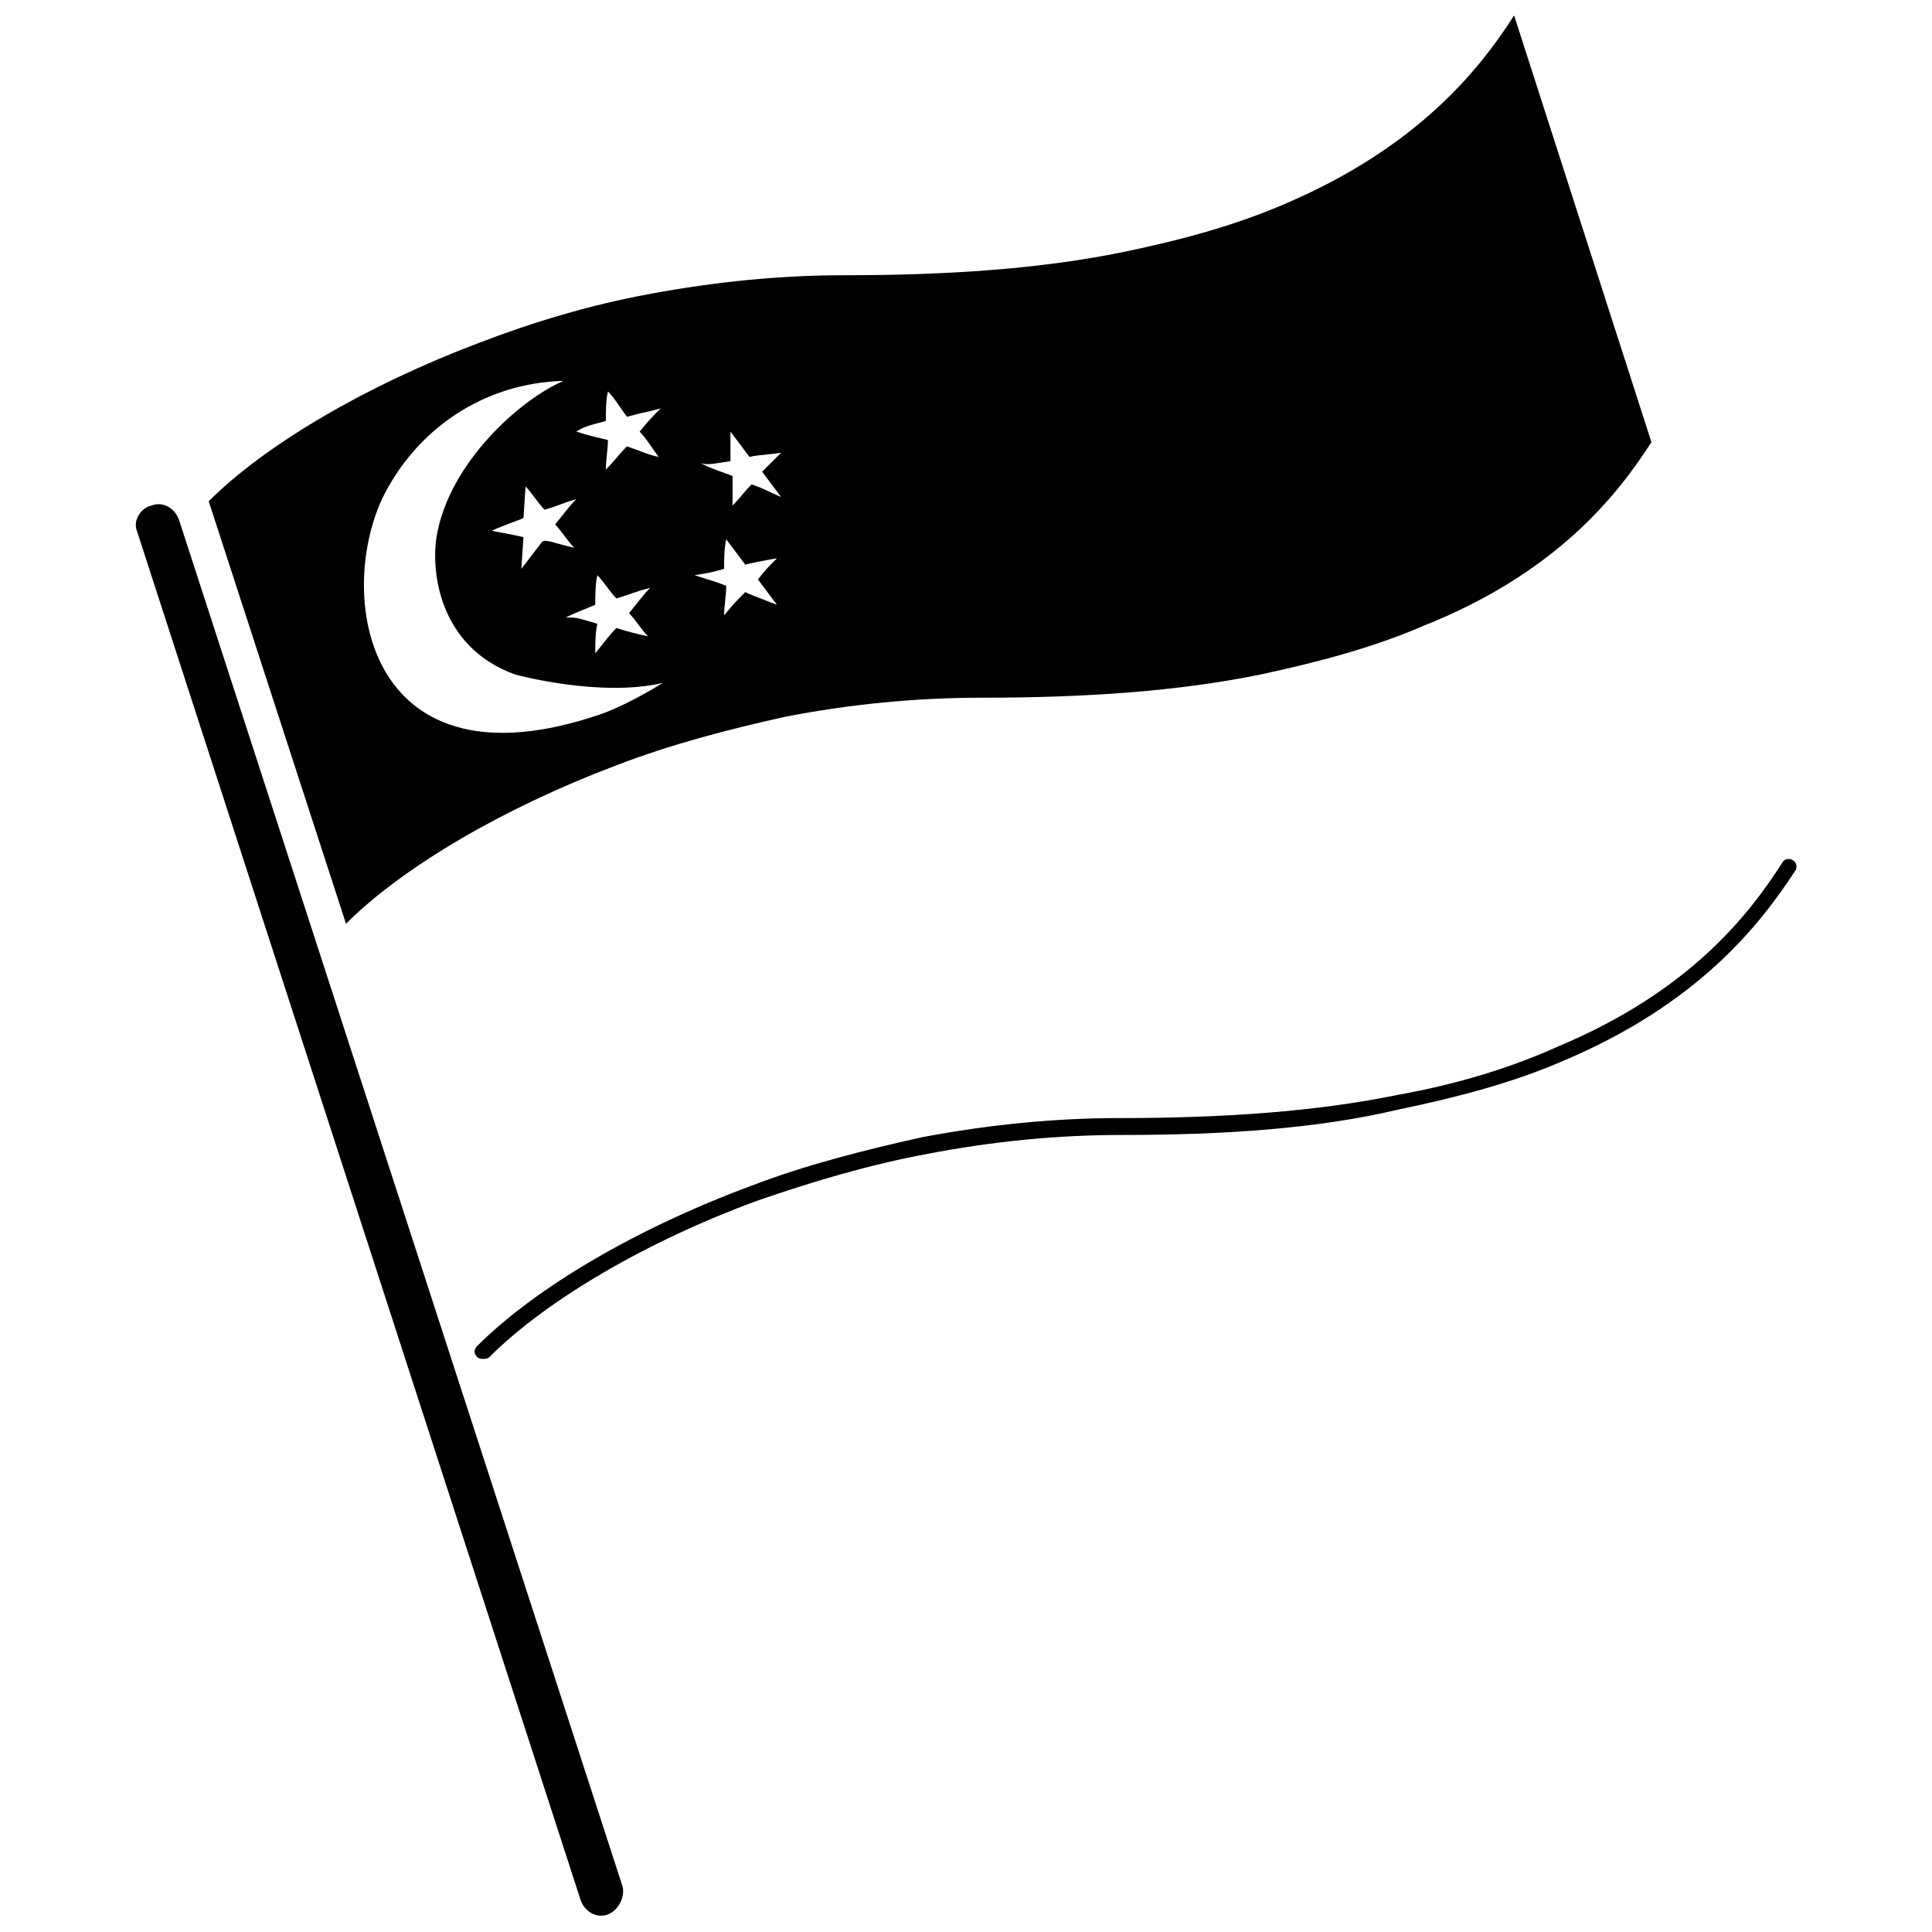 <?xml version="1.0" encoding="UTF-8"?>
<!-- Uploaded to: ICON Repo, www.svgrepo.com, Generator: ICON Repo Mixer Tools -->
<svg width="800px" height="800px" version="1.1" viewBox="144 144 512 512" xmlns="http://www.w3.org/2000/svg">
 <defs>
  <clipPath id="b">
   <path d="m179 277h131v374.9h-131z"/>
  </clipPath>
  <clipPath id="a">
   <path d="m199 148.09h383v240.91h-383z"/>
  </clipPath>
 </defs>
 <g clip-path="url(#b)">
  <path d="m305.11 651.34c-2.801 1.121-6.156-0.559-7.277-3.918l-117.55-362.74c-1.121-2.801 1.121-6.156 3.918-6.719 2.801-1.121 6.156 0.559 7.277 3.918l117.55 362.18c0.562 2.797-1.117 6.156-3.918 7.277z"/>
 </g>
 <path d="m272.09 504.12c-0.559 0-1.121 0-1.68-0.559-1.121-1.121-0.559-2.238 0-2.801 15.676-15.676 42.543-31.348 72.773-42.543 14.555-5.598 30.23-9.516 45.344-12.875 17.914-3.359 35.266-5.039 52.059-5.039 27.43 0 52.059-1.68 73.891-6.156 15.676-2.801 30.23-7.277 42.543-12.875 34.707-14.555 50.383-34.707 59.336-48.703 0.559-1.121 2.238-1.121 2.801-0.559 1.121 0.559 1.121 2.238 0.559 2.801-9.516 14.555-25.75 35.266-61.578 50.383-12.875 5.598-27.43 9.516-43.664 12.875-21.266 5.031-45.895 6.711-73.324 6.711-16.793 0-34.148 1.68-51.5 5.039-15.113 2.801-30.23 7.277-44.781 12.316-29.109 10.637-55.98 26.309-71.094 41.426-0.562 0.559-1.121 0.559-1.684 0.559z"/>
 <g clip-path="url(#a)">
  <path d="m301.75 304.27c0-2.238 0-5.598 0.559-7.836 1.68 1.68 3.359 4.477 5.039 6.156 3.918-1.121 4.477-1.68 8.957-2.801-1.68 1.68-3.359 3.918-5.598 6.719 1.68 1.68 3.359 4.477 5.039 6.156-2.238-0.559-5.039-1.121-8.398-2.238-1.68 1.68-3.359 3.918-5.598 6.719 0-2.238 0-5.598 0.559-7.836-5.598-1.68-5.598-1.68-8.398-1.68 2.242-1.117 3.922-1.68 7.84-3.359m34.148-9.516c0-2.238 0-5.598 0.559-7.836 1.68 2.238 3.359 4.477 5.039 6.719 2.238-0.559 5.039-1.121 8.398-1.68-2.801 2.801-2.801 2.801-5.039 5.598 1.68 2.238 3.359 4.477 5.039 6.719-7.277-2.801-7.277-2.801-8.398-3.359-1.68 1.68-3.359 3.359-5.598 6.156 0-2.238 0.559-5.598 0.559-7.836-2.801-1.121-5.039-1.68-8.398-2.801 3.363-0.559 3.922-0.559 7.84-1.68m-53.18-13.434 0.559-8.398c1.68 1.68 3.359 4.477 5.039 6.156 3.918-1.121 4.477-1.68 8.398-2.801-1.68 1.68-3.359 3.918-5.598 6.719 1.68 1.68 3.359 4.477 5.039 6.156-5.039-1.121-7.277-2.238-8.398-1.68-1.68 2.238-3.918 5.039-5.598 7.277l0.559-8.398c-2.238-0.559-5.598-1.121-8.398-1.68 2.242-1.113 5.602-2.234 8.398-3.352m54.859-15.113v-7.836c1.68 2.238 3.359 4.477 5.039 6.719 2.238-0.559 5.039-0.559 8.398-1.121-2.801 2.801-2.801 2.801-5.039 5.039 1.68 2.238 3.359 4.477 5.039 6.719-3.918-1.68-4.477-2.238-7.836-3.359-2.238 2.238-2.801 3.359-5.039 5.598v-7.836c-6.156-2.238-6.156-2.238-8.398-3.359 2.238 0.555 3.918-0.004 7.836-0.562m-33.027-10.637c0-2.238 0-5.598 0.559-7.836 1.68 1.68 3.359 4.477 5.039 6.719 3.918-1.121 5.039-1.121 8.957-2.238-1.68 1.68-3.359 3.359-5.598 6.156 1.68 1.68 3.359 4.477 5.039 6.719-2.801-0.559-5.039-1.68-8.398-2.801-2.238 2.238-3.359 3.918-5.598 6.156 0-2.238 0.559-5.598 0.559-7.836-2.238-0.559-5.039-1.121-8.398-2.238 2.801-1.684 3.922-1.684 7.84-2.801m-1.68 77.809c-61.016 20.711-69.973-30.23-57.656-57.098 8.957-18.473 26.871-30.789 48.141-31.348-11.754 5.039-30.23 21.832-33.586 40.863-1.68 9.516 0.559 29.668 20.711 36.945 0 0 22.391 6.156 39.184 2.238-7.277 4.481-13.434 7.281-16.793 8.398m278.77-72.211-36.387-113.08c-8.957 13.996-25.191 34.707-60.457 49.82-12.875 5.598-26.871 9.516-43.105 12.875-21.832 4.477-46.461 6.156-73.891 6.156-16.793 0-34.148 1.68-52.059 5.039-15.113 2.801-30.23 7.277-44.781 12.875-29.668 11.195-56.539 26.871-71.652 41.984l36.383 111.96c15.113-15.113 41.984-30.789 71.652-41.984 14.555-5.598 29.668-9.516 44.781-12.875 17.352-3.359 34.707-5.039 52.059-5.039 27.43 0 52.059-1.68 73.891-6.156 15.676-3.359 30.23-7.277 43.105-12.875 35.273-13.996 51.504-34.711 60.461-48.703"/>
 </g>
</svg>